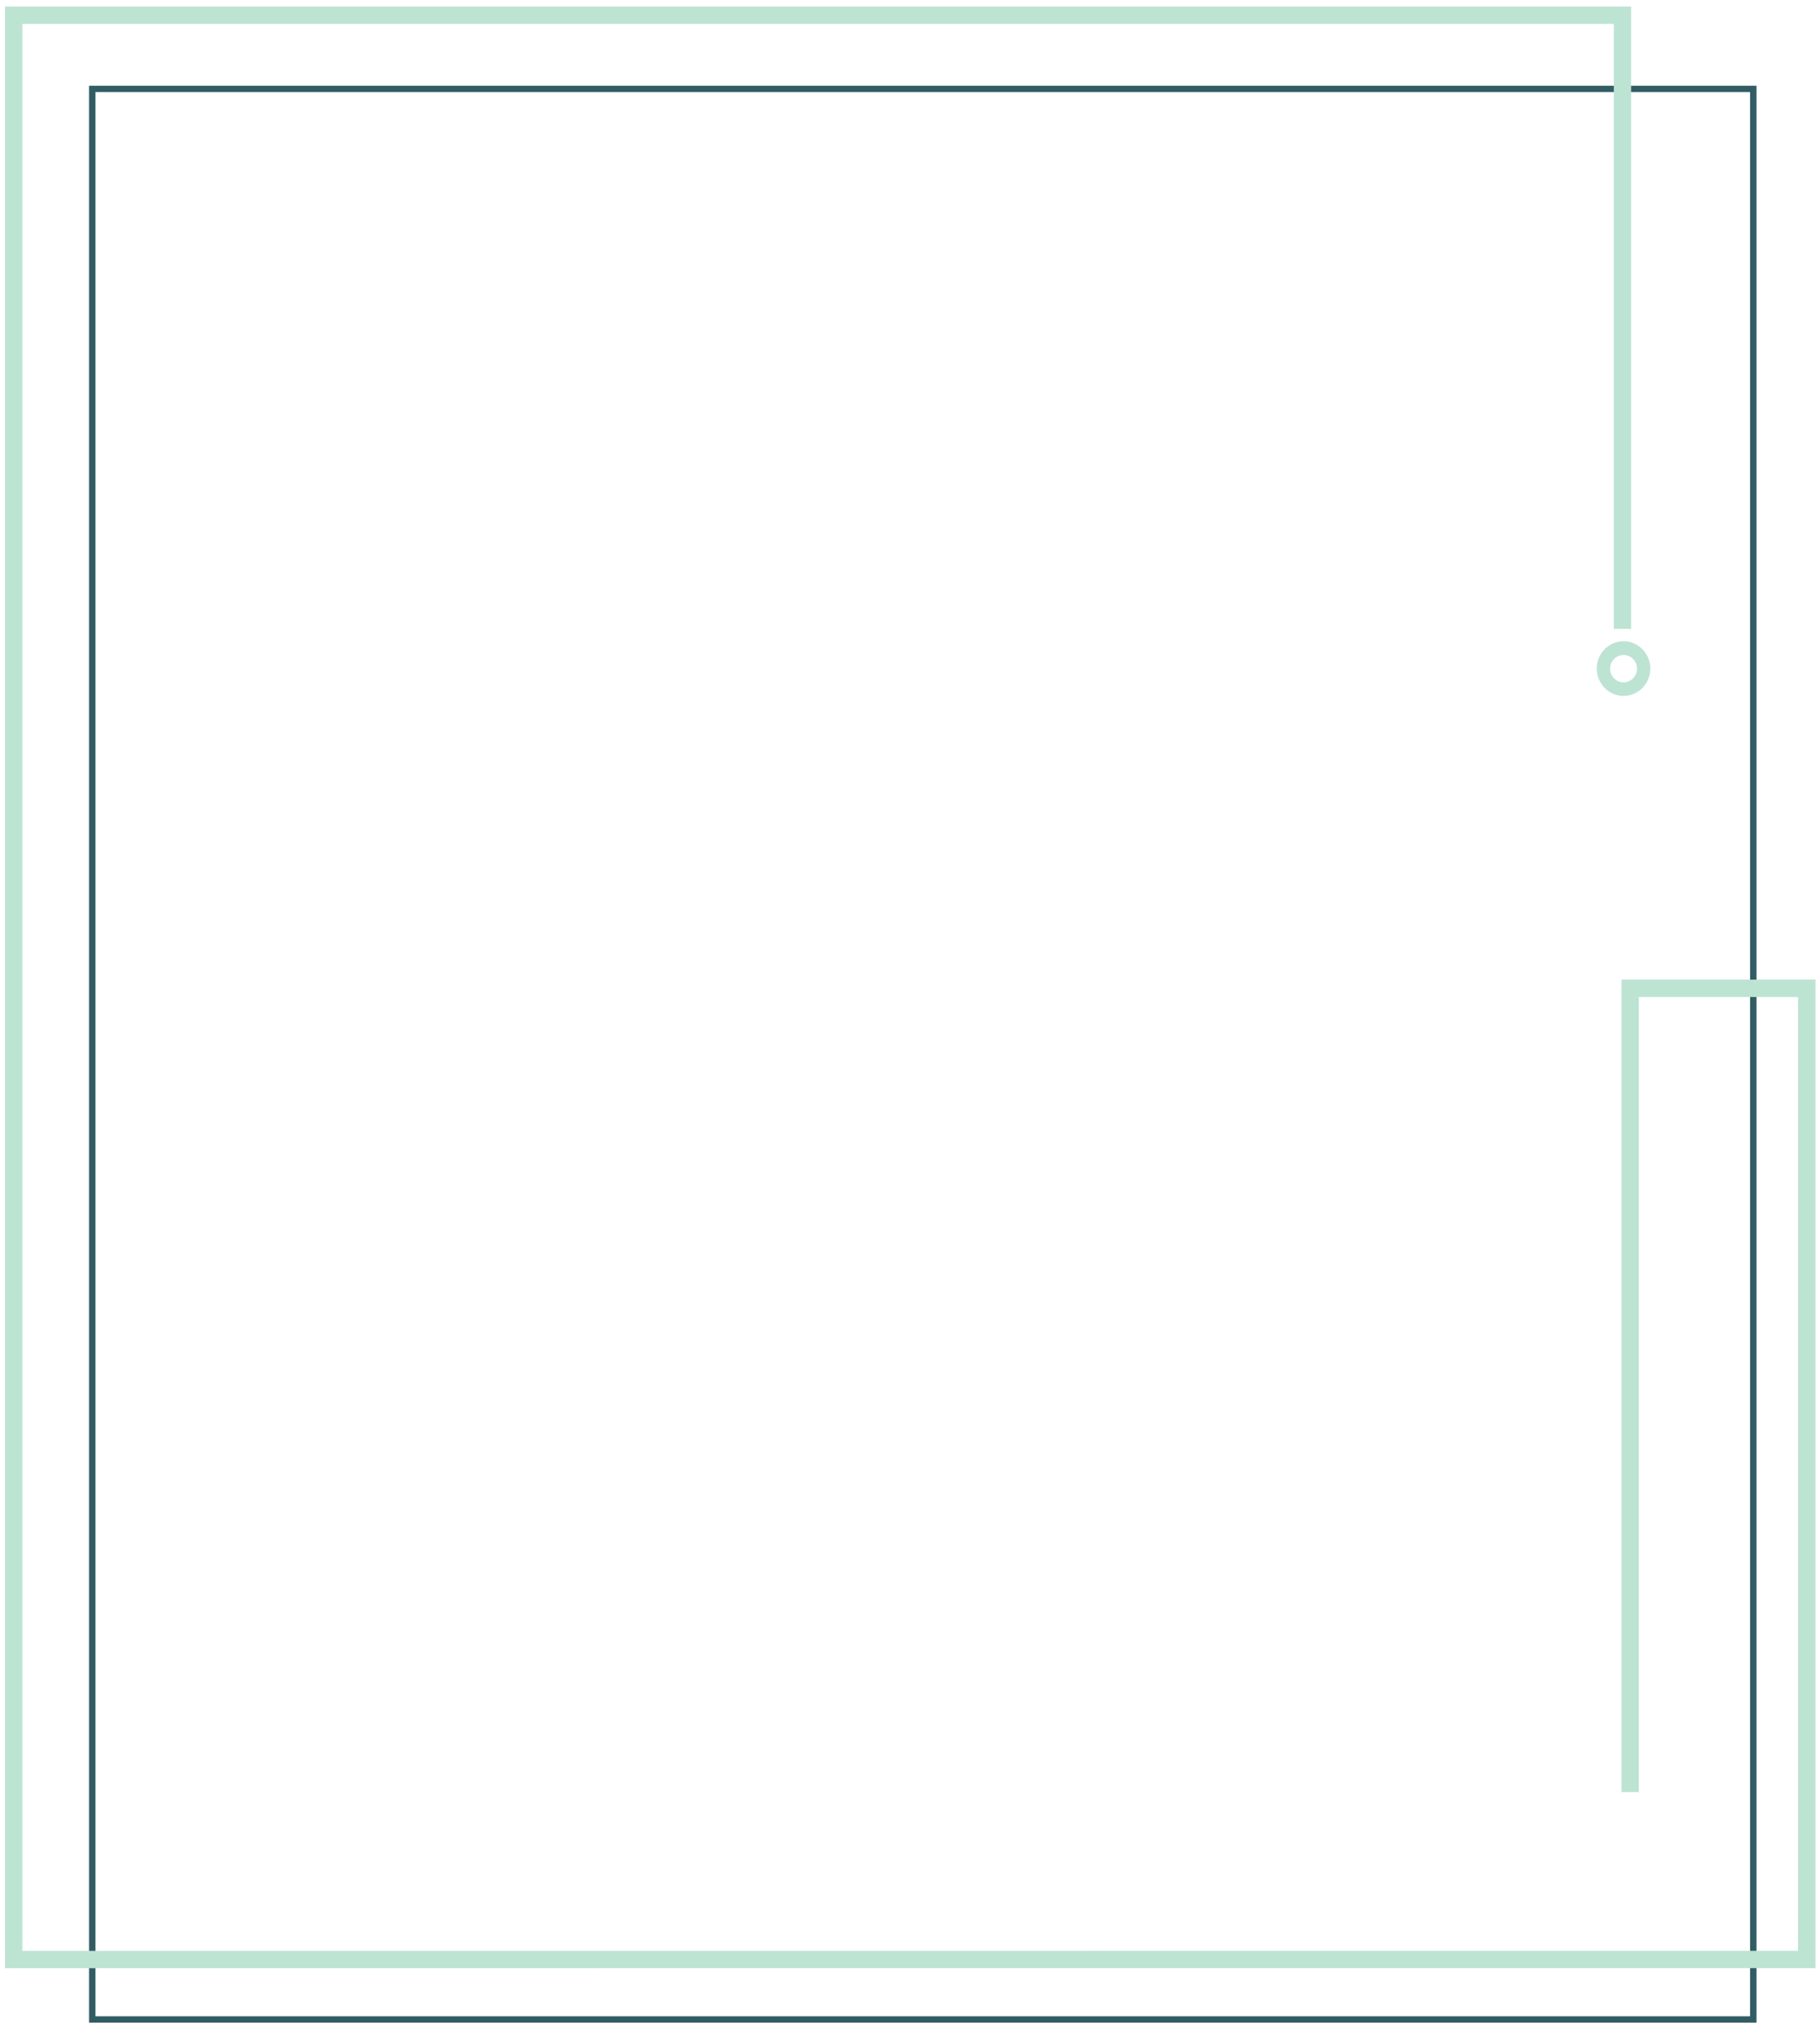 <svg width="265" height="295" viewBox="0 0 265 295" fill="none" xmlns="http://www.w3.org/2000/svg">
<path d="M12.97 294.36V12.48H255.75V294.36H12.97ZM13.89 293.44H254.82V13.4H13.89V293.44Z" fill="#325C64"/>
<path d="M0.729 0.96H237.499V91.53H234.979V3.48H3.249V283.92L261.809 283.91V145.1H238.619V260.8H236.099V142.57H264.339V286.43L0.729 286.44V0.96Z" fill="#BDE3D3"/>
<path d="M236.395 93.321C238.543 93.321 240.295 95.106 240.295 97.301C240.295 99.496 238.543 101.281 236.395 101.281C234.247 101.281 232.494 99.496 232.494 97.301C232.494 95.106 234.247 93.321 236.395 93.321ZM236.395 99.307C237.469 99.307 238.353 98.406 238.353 97.317C238.353 96.211 237.484 95.327 236.395 95.327C235.305 95.327 234.437 96.227 234.437 97.317C234.437 98.406 235.321 99.307 236.395 99.307Z" fill="#BDE3D3"/>
</svg>
